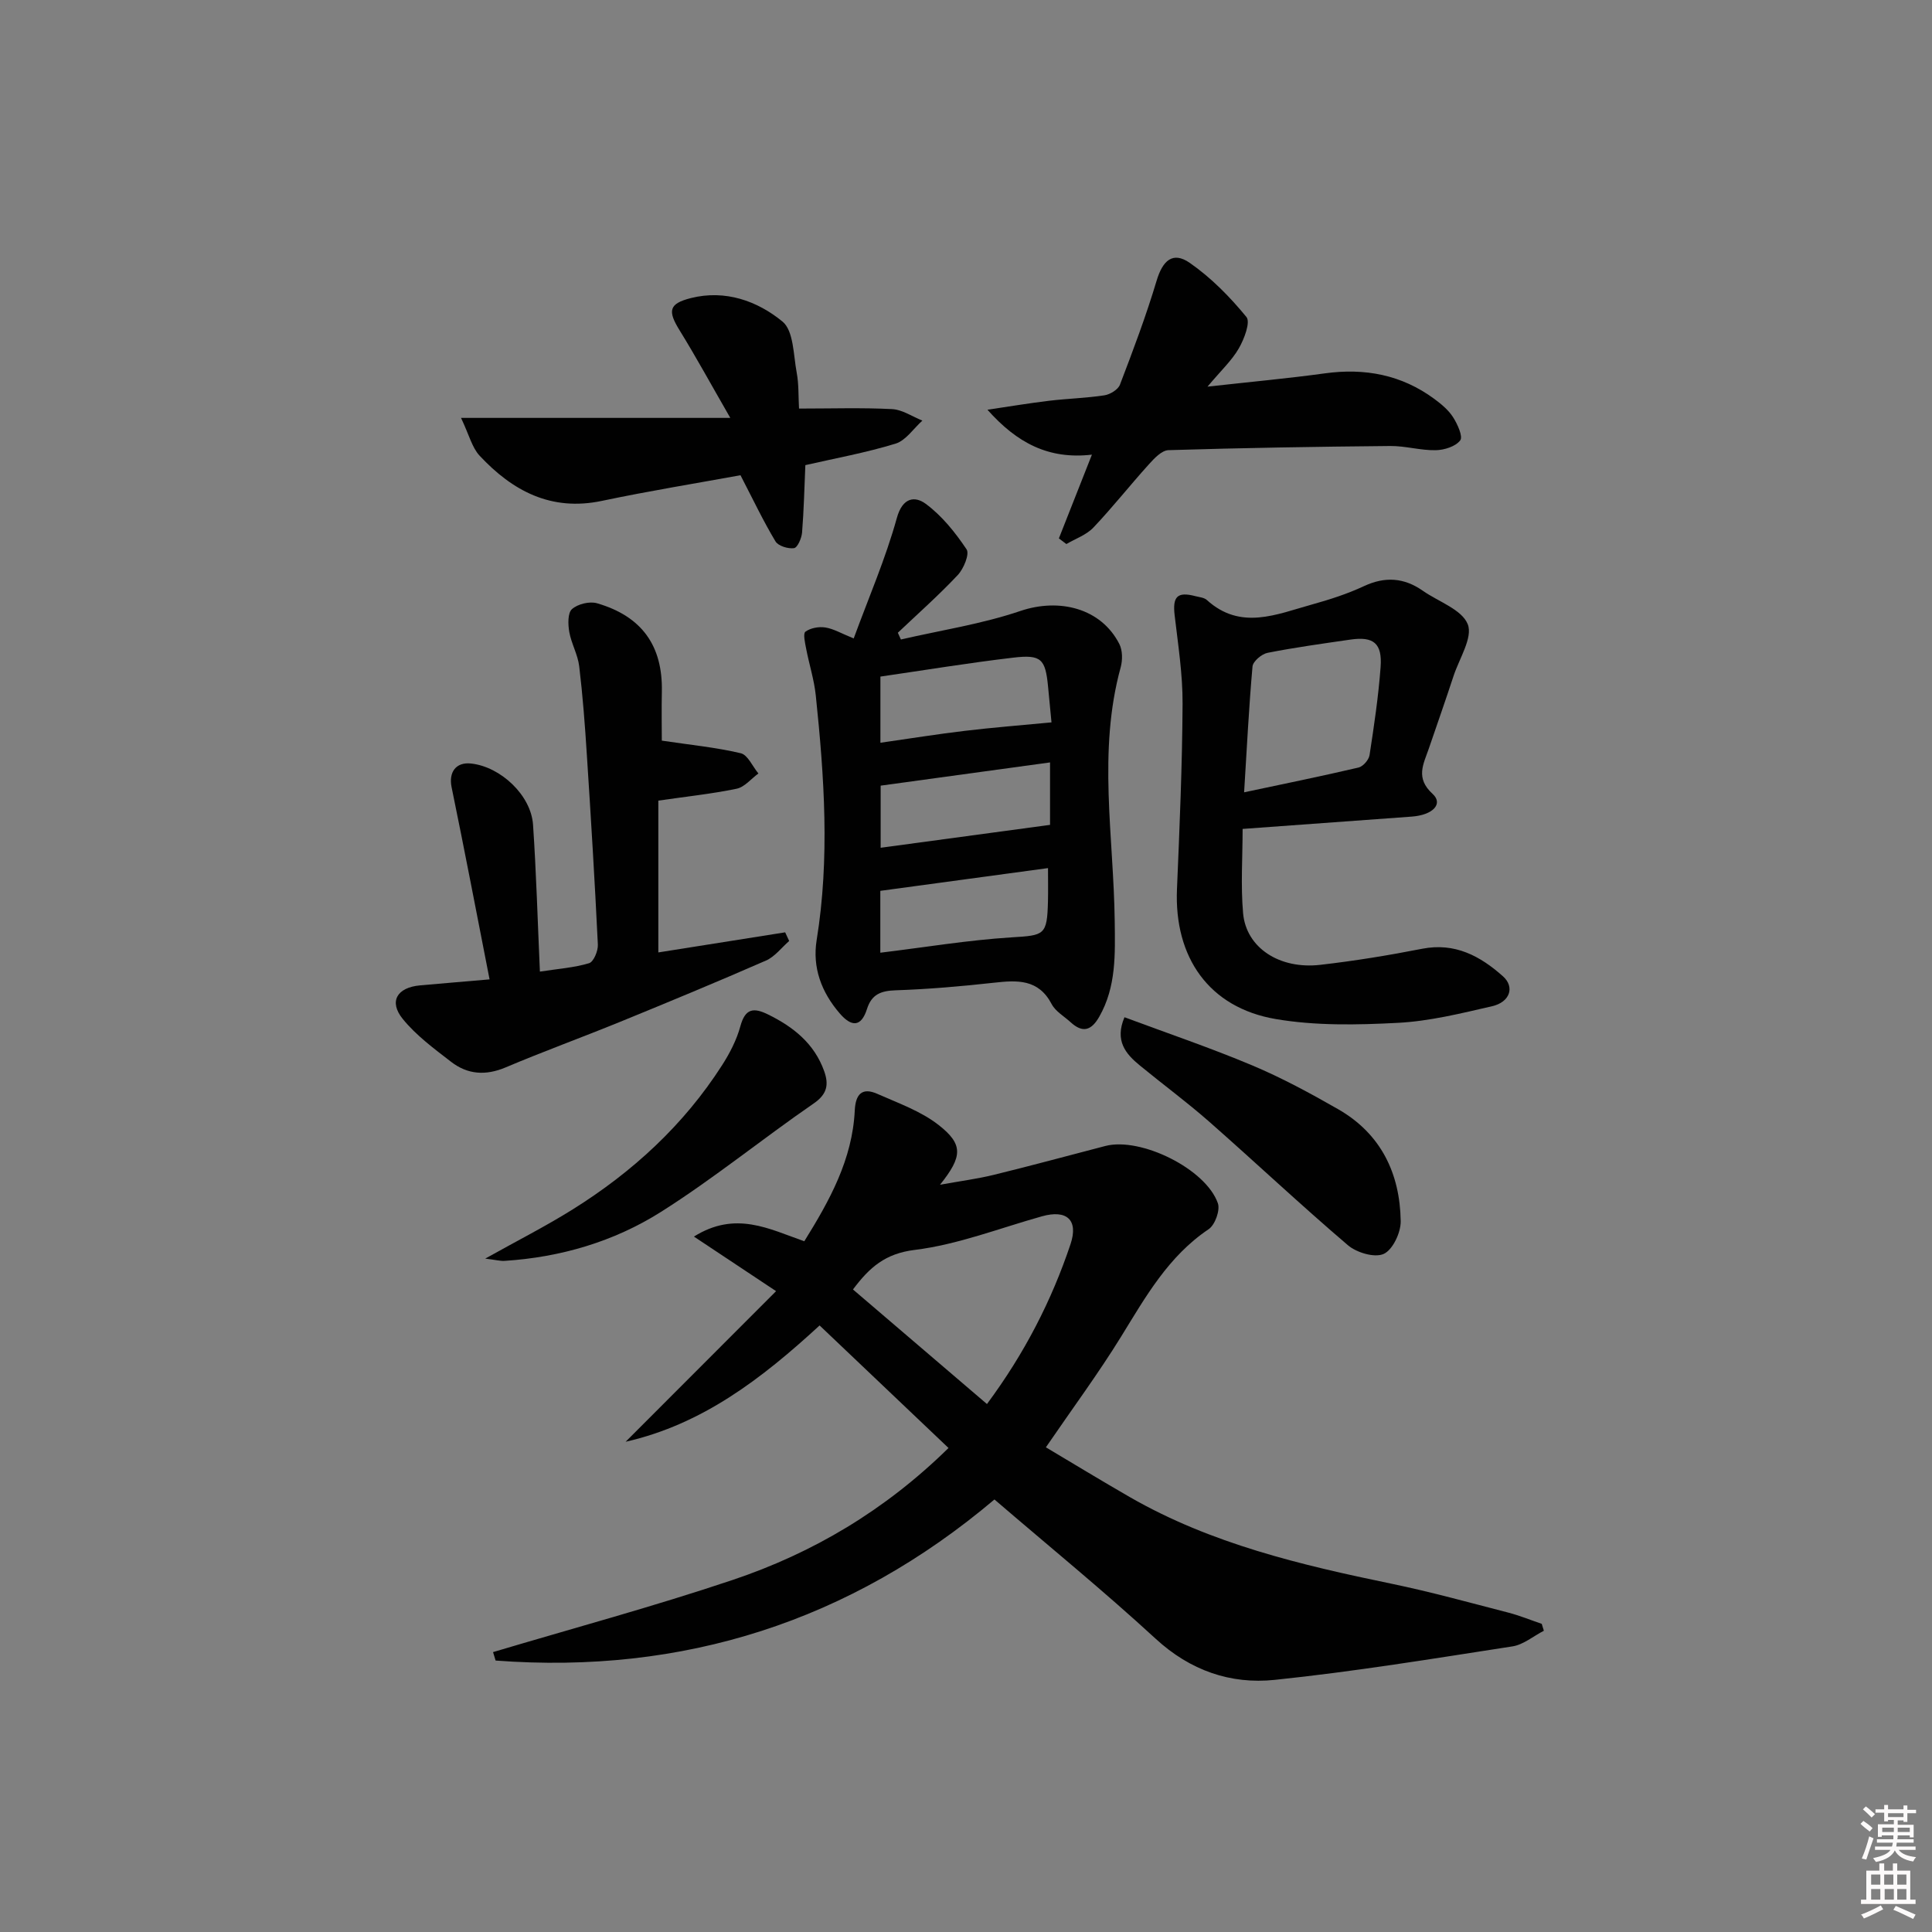 <svg enable-background="new 0 0 400 400" viewBox="0 0 400 400" xmlns="http://www.w3.org/2000/svg"><rect x="0" y="0" width="400" height="400" fill="#808080" stroke="none"/><path d="m385.2 377.6.6-.6c.6.4 1.3.9 1.9 1.5l-.6.7c-.8-.6-1.4-1.1-1.9-1.6zm.3 7.1c.6-1.4 1.1-2.9 1.5-4.5.3.1.6.3.9.4-.5 1.4-1 2.9-1.5 4.4l-.9-.2zm.2-10.1.6-.6c.7.5 1.3 1.1 1.9 1.6l-.7.7c-.6-.6-1.2-1.2-1.8-1.7zm8.4-.8h.8v.9h1.8v.7h-1.8v1.8h-.8v-.3h-1.2v.9h3.3v2.6h-.8v-.4h-2.5c0 .3 0 .6-.1.8h3.4v.7h-3.5c0 .3-.1.6-.1.8h4v.7h-3.5c.7.9 1.9 1.3 3.6 1.5-.2.2-.4.5-.6.9-1.9-.3-3.2-1.1-3.8-2.3-.5 1.1-1.8 2-3.9 2.4-.2-.3-.4-.5-.6-.8 1.9-.4 3.1-.9 3.6-1.7h-3.2v-.7h3.5c.1-.2.1-.5.2-.8h-3.3v-.7h3.4c0-.2 0-.5 0-.8h-2.4v.3h-.8v-2.6h3.3v-.9h-1.2v.3h-.8v-1.8h-1.8v-.7h1.8v-.9h.8v.9h3.2zm-4.4 5.5h2.4c0-.3 0-.6 0-.9h-2.4zm1.2-3.1h3.2v-.8h-3.2zm4.4 2.2h-2.4v.9h2.5v-.9z" fill="#fcfafa"/><path d="m389.2 385.8h.9v1.5h1.8v-1.5h.9v1.5h2.7v6h1.1v.9h-11.3v-.9h1.1v-6h2.7v-1.5zm.2 8.7.5.8c-1.2.6-2.5 1.3-4 1.9-.2-.3-.3-.6-.6-.8 1.6-.6 3-1.3 4.1-1.9zm-2-4.3h1.9v-2.1h-1.9zm0 3.1h1.9v-2.2h-1.9zm2.7-3.1h1.9v-2.1h-1.9zm.1 3.1h1.9v-2.2h-1.9zm2.3 1.3c1.4.6 2.7 1.2 4.1 1.8l-.5.9c-1.5-.7-2.8-1.4-4.1-1.9zm2.2-6.5h-1.9v2.1h1.9zm-1.9 5.2h1.9v-2.2h-1.9z" fill="#fcfafa"/><g fill="#010101"><path d="m196.38 299.79c-9.04-8.59-17.79-16.91-26.69-25.37-11.98 11.02-24.28 20.48-40.16 24.08 10.45-10.46 20.57-20.59 31.15-31.18-6.22-4.13-11.22-7.45-17.01-11.3 8.63-5.4 15.57-1.57 22.85.97 5.24-8.43 9.96-16.93 10.45-27.08.16-3.32 1.47-4.86 4.67-3.44 4.33 1.92 8.98 3.56 12.64 6.41 5.2 4.05 5.03 6.55.34 12.41 4.25-.77 7.74-1.22 11.13-2.05 7.73-1.89 15.41-3.98 23.11-5.98 7.31-1.89 20.81 4.74 23.29 11.87.5 1.45-.6 4.48-1.91 5.36-8.35 5.61-13.04 13.99-18.12 22.23-4.7 7.62-10.05 14.85-15.58 22.93 5.57 3.31 11.44 6.89 17.4 10.32 16.82 9.66 35.38 14.04 54.14 17.92 8.12 1.68 16.12 3.9 24.15 5.97 2.37.61 4.65 1.55 6.97 2.34.15.48.29.96.44 1.43-2.17 1.11-4.23 2.89-6.52 3.24-16.37 2.53-32.74 5.22-49.21 6.93-9.13.95-17.49-1.93-24.65-8.52-10.76-9.9-22.11-19.16-33.37-28.83-29.81 25.19-64.41 36.28-103.28 33.35-.18-.58-.36-1.17-.53-1.75 16.53-4.93 33.21-9.43 49.55-14.92 16.68-5.59 31.63-14.45 44.75-27.34zm7.96-9.1c7.8-10.52 13.38-21.41 17.3-33.1 1.68-5.03-.79-7.2-5.9-5.77-8.77 2.45-17.42 5.86-26.35 6.96-6.12.75-9.36 3.61-12.79 8.19 9.17 7.84 18.21 15.58 27.74 23.72z"/><path d="m186.52 132.4c8.26-1.91 16.73-3.19 24.72-5.9 8.08-2.74 16.74-.58 20.51 6.84.68 1.33.68 3.34.27 4.84-4.78 17.41-1.45 35-1.23 52.51.08 6.83.35 13.59-3.21 19.83-1.63 2.85-3.43 3.4-5.91 1.13-1.35-1.24-3.14-2.24-3.94-3.77-2.73-5.2-7.1-4.96-11.93-4.42-6.76.75-13.55 1.34-20.34 1.57-3.05.1-4.99.81-5.96 3.87-1.2 3.78-3.21 3.74-5.64.92-3.79-4.39-5.7-9.51-4.78-15.19 2.74-16.91 1.58-33.77-.18-50.64-.34-3.27-1.38-6.46-2-9.71-.23-1.19-.67-3.12-.14-3.5 1.05-.77 2.78-1.08 4.11-.87 1.72.27 3.34 1.25 5.88 2.27 3.12-8.5 6.61-16.55 8.93-24.93 1.19-4.32 3.76-4.58 5.98-2.94 3.35 2.47 6.12 5.93 8.46 9.43.65.97-.6 4.01-1.82 5.31-3.93 4.18-8.24 8-12.41 11.95.21.46.42.93.63 1.4zm31.18 17.16c-.18-1.88-.45-4.64-.71-7.4-.55-5.72-1.39-6.69-7.21-6-9.2 1.08-18.34 2.59-27.5 3.92v13.7c6.07-.87 11.78-1.79 17.51-2.47 5.65-.68 11.33-1.12 17.91-1.75zm-35.37 25.96c11.77-1.59 23.26-3.14 35.07-4.74 0-3.48 0-7.98 0-12.93-11.92 1.64-23.36 3.21-35.07 4.81zm-.07 8.92v12.81c9.15-1.11 18.13-2.61 27.17-3.18 6.8-.42 7.37-.4 7.54-7.48.05-2.1.01-4.21.01-6.86-11.94 1.62-23.21 3.15-34.72 4.71z"/><path d="m257.27 171.62c0 5.9-.41 11.73.1 17.47.64 7.12 7.51 11.64 15.97 10.67 7.07-.81 14.12-1.96 21.11-3.33 6.79-1.33 12.03 1.52 16.72 5.7 2.49 2.22 1.45 5.34-2.22 6.19-6.45 1.49-12.98 3.11-19.55 3.45-8.41.44-17.04.62-25.29-.79-13.81-2.36-21.03-12.78-20.43-26.89.54-12.79 1.09-25.58 1.16-38.38.03-6.1-.93-12.21-1.64-18.3-.46-3.9.54-4.97 4.31-3.98.8.21 1.79.28 2.35.79 7.01 6.36 14.45 2.96 21.75.94 3.67-1.02 7.35-2.2 10.79-3.81 4.38-2.04 8.3-1.75 12.18.96 3.24 2.27 8.08 3.87 9.3 6.93 1.09 2.74-1.74 7.08-2.93 10.69-1.66 5.04-3.41 10.05-5.13 15.06-1.11 3.22-2.82 6.08.78 9.37 2.26 2.06.09 4.39-4.33 4.71-11.44.82-22.86 1.66-35 2.55zm.31-7.58c8.53-1.81 16.13-3.36 23.69-5.13.94-.22 2.13-1.59 2.28-2.57.93-6.06 1.84-12.14 2.29-18.25.36-4.92-1.47-6.36-6.24-5.67-5.73.83-11.48 1.62-17.16 2.74-1.22.24-3.02 1.76-3.12 2.82-.76 8.54-1.18 17.11-1.74 26.06z"/><path d="m136.3 165.76v31.43c8.95-1.42 17.61-2.79 26.26-4.16.28.6.56 1.19.83 1.79-1.59 1.38-2.97 3.26-4.82 4.06-10.03 4.39-20.15 8.58-30.28 12.72-7.85 3.2-15.82 6.1-23.62 9.4-4.12 1.74-7.86 1.47-11.26-1.15-3.53-2.73-7.23-5.45-10.01-8.87-2.96-3.63-1.2-6.54 3.57-6.97 4.44-.4 8.88-.76 14.39-1.24-2.67-13.62-5.17-26.72-7.86-39.78-.64-3.1.88-5.26 4.04-4.91 6.12.67 12.41 6.57 12.82 12.67.67 9.91.95 19.85 1.42 30.41 3.82-.59 7.1-.81 10.18-1.74.94-.28 1.88-2.54 1.82-3.85-.63-13.11-1.43-26.21-2.28-39.31-.39-6.11-.85-12.23-1.58-18.31-.29-2.42-1.63-4.7-2.06-7.12-.27-1.56-.34-3.92.56-4.72 1.2-1.06 3.64-1.66 5.19-1.21 9.3 2.7 13.61 8.82 13.42 18.26-.08 3.8-.01 7.61-.01 10.18 5.87.88 11.19 1.39 16.35 2.61 1.46.35 2.44 2.74 3.65 4.19-1.5 1.09-2.86 2.82-4.52 3.16-5.17 1.07-10.45 1.62-16.2 2.46z"/><path d="m95.45 86.52h55.75c-4.06-7.05-7.13-12.68-10.49-18.12-2.5-4.03-2.26-5.53 2.34-6.69 7.1-1.78 13.74.59 18.95 4.86 2.33 1.91 2.26 6.93 2.95 10.6.45 2.39.33 4.88.48 7.42 6.72 0 13-.21 19.26.11 2.13.11 4.19 1.55 6.28 2.38-1.83 1.64-3.42 4.11-5.55 4.77-6.13 1.88-12.48 3.03-18.68 4.45-.21 4.79-.31 9.38-.68 13.96-.1 1.18-.95 3.13-1.67 3.23-1.23.17-3.27-.45-3.84-1.41-2.51-4.18-4.61-8.61-7.24-13.69-8.96 1.64-18.87 3.24-28.69 5.31-10.52 2.22-18.51-2.06-25.32-9.35-1.57-1.68-2.16-4.28-3.85-7.83z"/><path d="m250 80.05c9.14-1.02 16.74-1.71 24.29-2.75 8.29-1.14 15.89.29 22.67 5.29 1.45 1.07 2.94 2.31 3.89 3.8.91 1.43 2.08 3.99 1.47 4.79-.97 1.27-3.31 2-5.08 2.03-3.13.06-6.28-.9-9.41-.87-15.3.14-30.6.39-45.9.86-1.41.04-2.97 1.71-4.09 2.96-3.89 4.3-7.49 8.88-11.48 13.08-1.45 1.52-3.69 2.29-5.58 3.4-.52-.39-1.03-.78-1.55-1.17 2.18-5.52 4.36-11.05 6.84-17.34-8.98 1.04-15.52-2.43-21.63-9.3 4.78-.71 8.78-1.38 12.8-1.86 3.79-.45 7.63-.55 11.4-1.12 1.19-.18 2.84-1.18 3.23-2.2 2.72-7.1 5.41-14.24 7.59-21.52 1.25-4.18 3.34-6.15 6.86-3.71 4.41 3.06 8.32 7.04 11.74 11.21.87 1.07-.46 4.56-1.57 6.49-1.44 2.5-3.66 4.56-6.49 7.93z"/><path d="m232.81 210.61c8.92 3.32 17.83 6.34 26.48 9.98 6.11 2.57 11.99 5.76 17.76 9.06 8.86 5.08 12.81 13.3 12.95 23.2.03 2.35-1.65 5.91-3.52 6.76-1.88.85-5.61-.26-7.42-1.81-9.75-8.31-19.08-17.1-28.7-25.56-4.62-4.06-9.59-7.72-14.35-11.63-2.97-2.42-5.26-5.15-3.2-10z"/><path d="m100.46 260.58c6.79-3.79 12.6-6.74 18.1-10.18 12.4-7.75 23-17.47 30.94-29.86 1.59-2.48 3.01-5.23 3.78-8.05 1-3.68 2.69-3.96 5.75-2.45 5.25 2.58 9.56 6.02 11.6 11.71.97 2.72.7 4.74-2.15 6.7-10.66 7.34-20.73 15.57-31.65 22.47-9.72 6.14-20.77 9.39-32.38 10.13-.88.05-1.79-.2-3.99-.47z"/></g></svg>
